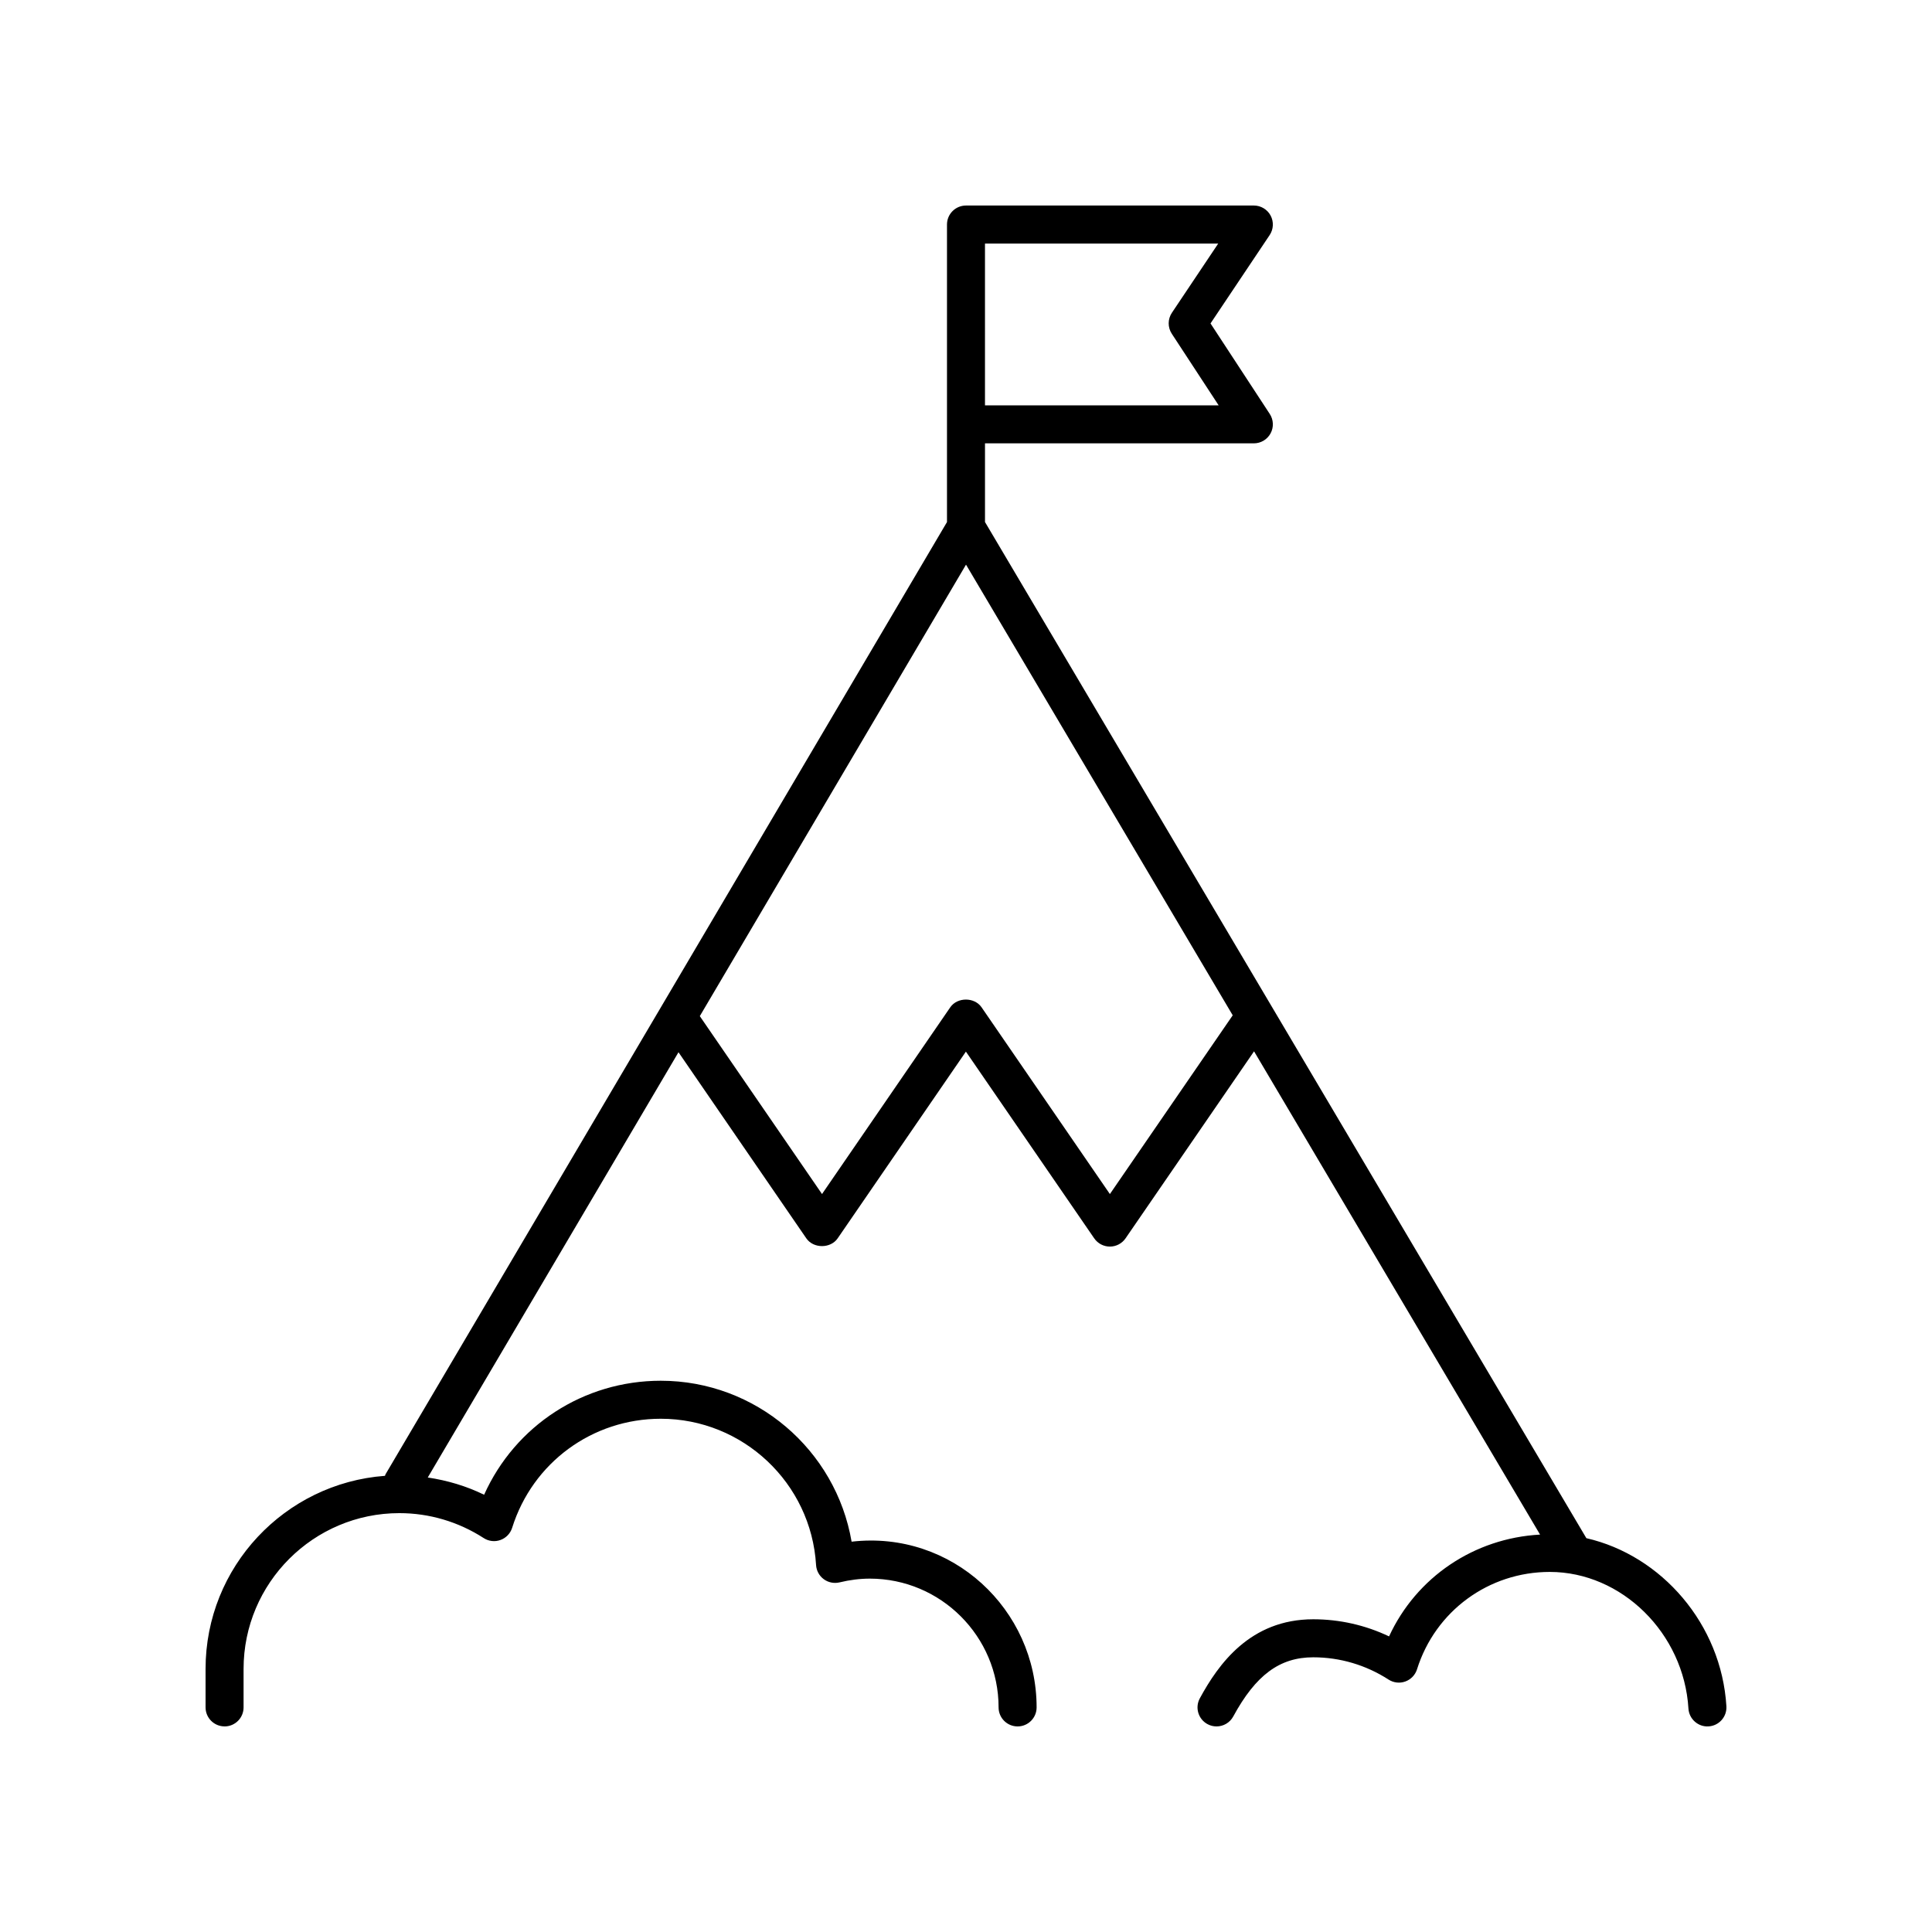 <?xml version="1.0" encoding="UTF-8"?>
<!-- Uploaded to: ICON Repo, www.iconrepo.com, Generator: ICON Repo Mixer Tools -->
<svg fill="#000000" width="800px" height="800px" version="1.1" viewBox="144 144 512 512" xmlns="http://www.w3.org/2000/svg">
 <path d="m203.51 601.52c2.781 0 5.039-2.254 5.039-5.039v-10.199c0-22.766 18.52-41.285 41.285-41.285 7.93 0 15.656 2.285 22.352 6.609 1.32 0.855 2.973 1.047 4.441 0.508 1.48-0.535 2.625-1.727 3.098-3.227 5.426-17.289 21.258-28.902 39.391-28.902 21.766 0 39.84 17.027 41.152 38.77 0.09 1.488 0.832 2.859 2.035 3.746 1.199 0.887 2.723 1.188 4.18 0.848 2.727-0.66 5.43-0.996 8.023-0.996 18.82 0 34.129 15.312 34.129 34.129 0 2.781 2.254 5.039 5.039 5.039 2.781 0 5.039-2.254 5.039-5.039 0.004-25.965-22.441-46.992-49.031-43.922-4.164-24.324-25.379-42.648-50.566-42.648-20.48 0-38.602 11.918-46.82 30.211-4.719-2.305-9.758-3.801-14.934-4.57l66.445-112.7 33.879 49.324c1.879 2.734 6.426 2.738 8.305-0.004l33.984-49.484 34.004 49.484c0.941 1.367 2.492 2.184 4.152 2.184 1.66 0 3.211-0.816 4.152-2.184l34.055-49.559 75.797 128.07c-17.48 0.945-32.773 11.285-40.02 26.977-6.262-2.981-13.105-4.535-20.09-4.535-16.742 0-25.172 11.957-30.059 20.949-1.328 2.445-0.422 5.504 2.023 6.832 0.762 0.414 1.586 0.613 2.398 0.613 1.789 0 3.519-0.953 4.434-2.633 5.969-10.992 12.312-15.684 21.203-15.684 7.082 0 13.984 2.043 19.957 5.902 1.324 0.855 2.969 1.047 4.445 0.508 1.48-0.535 2.625-1.727 3.098-3.227 4.848-15.438 18.988-25.809 35.18-25.809 19.059 0 35.543 16.242 36.75 36.207 0.168 2.781 2.594 4.914 5.332 4.727 2.781-0.168 4.894-2.555 4.727-5.332-1.312-21.754-17.168-39.977-37.109-44.547l-159.37-269.29v-20.852h71.246c1.852 0 3.551-1.012 4.434-2.641 0.879-1.629 0.797-3.606-0.215-5.152l-15.699-23.984 15.668-23.406c1.031-1.543 1.133-3.535 0.258-5.176s-2.582-2.664-4.441-2.664h-76.285c-2.781 0-5.039 2.254-5.039 5.039v78.844l-148.8 252.36c-0.074 0.125-0.074 0.27-0.137 0.398-26.543 1.961-47.547 24.133-47.547 51.164v10.199c0 2.781 2.254 5.039 5.035 5.039zm201.52-392.97h61.809l-12.273 18.336c-1.125 1.68-1.137 3.871-0.031 5.559l12.422 18.98h-61.926zm-5.027 85.086 70.68 119.43-32.551 47.371-34.004-49.488c-1.883-2.738-6.43-2.734-8.305 0.004l-33.98 49.48-32.387-47.148z"/>
</svg>